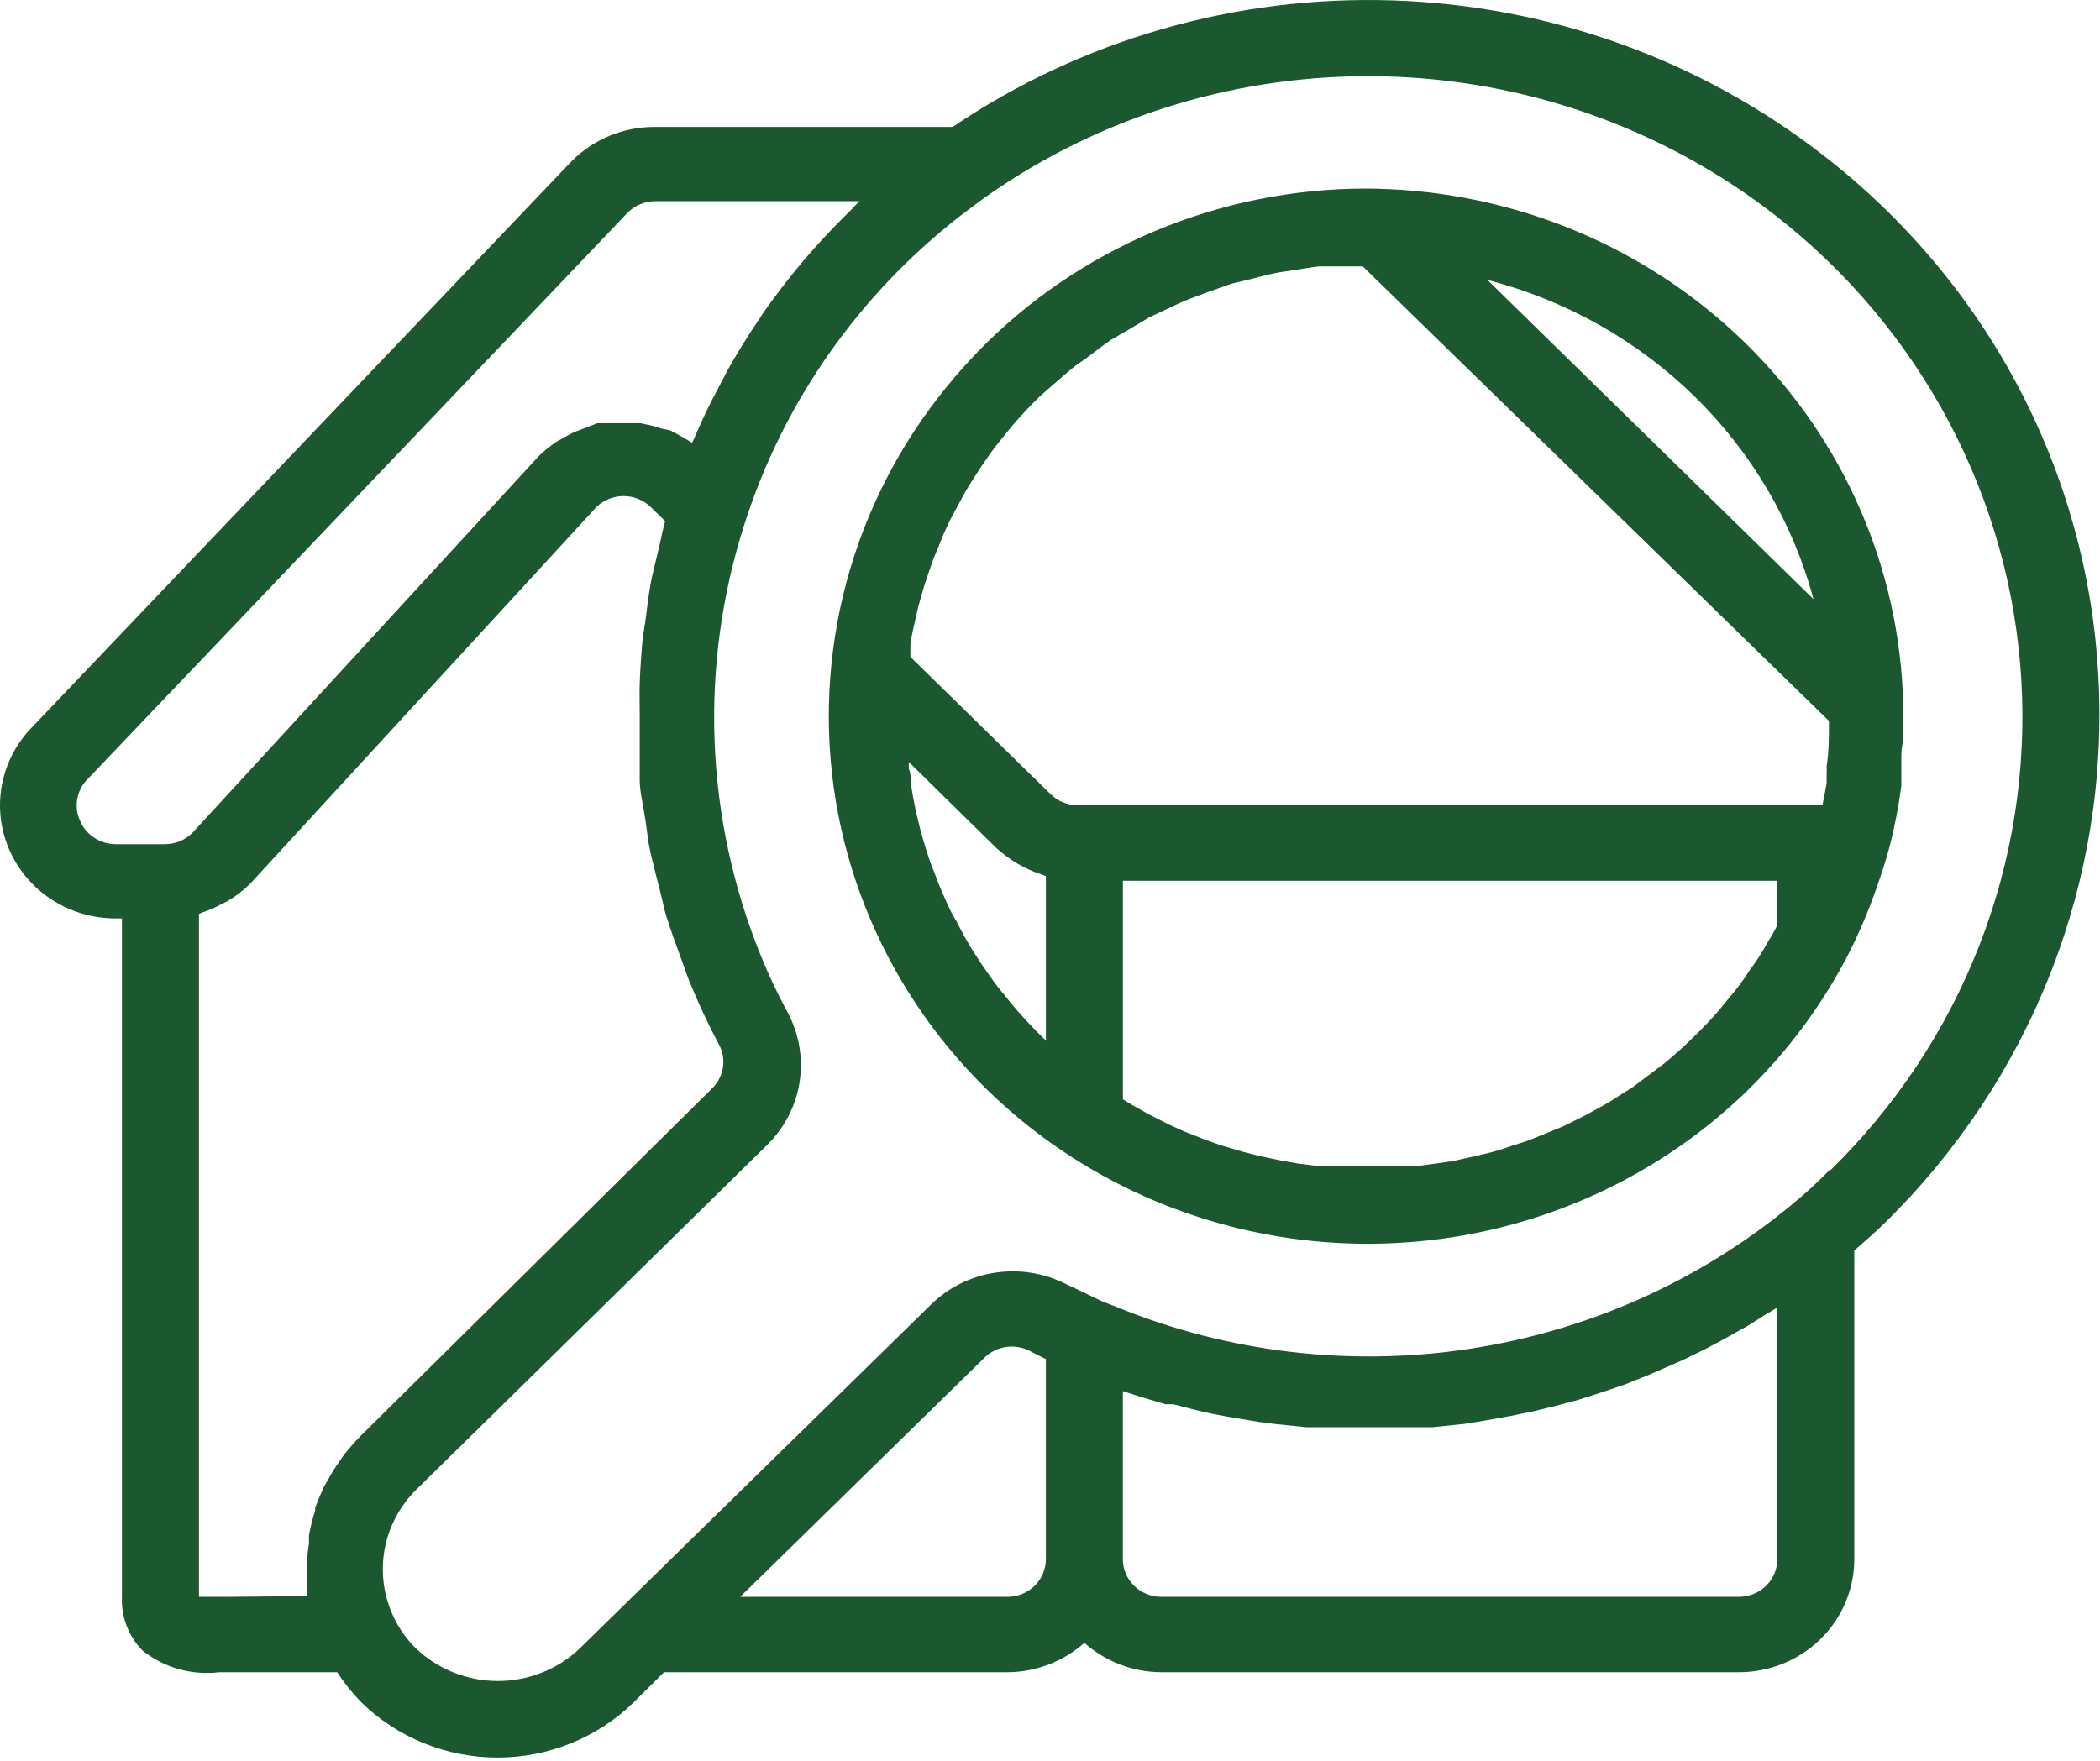 <?xml version="1.0" encoding="UTF-8"?>
<svg xmlns="http://www.w3.org/2000/svg" width="62" height="52" viewBox="0 0 62 52" fill="none">
  <path d="M53.826 4.583C50.2 1.764 45.745 0.162 41.118 0.012C36.491 -0.139 31.937 1.171 28.128 3.748H19.319C18.864 3.748 18.413 3.838 17.993 4.012C17.573 4.186 17.193 4.441 16.876 4.761L0.964 21.457C0.497 21.928 0.182 22.523 0.059 23.168C-0.065 23.812 0.008 24.478 0.269 25.083C0.529 25.687 0.966 26.203 1.524 26.566C2.082 26.928 2.737 27.122 3.407 27.123H3.6V47.158C3.587 47.448 3.633 47.737 3.737 48.009C3.84 48.281 3.999 48.529 4.203 48.739C4.517 48.992 4.881 49.179 5.272 49.29C5.662 49.401 6.072 49.433 6.476 49.384H9.954C10.163 49.703 10.402 50.001 10.67 50.275C11.736 51.318 13.181 51.904 14.688 51.904C16.195 51.904 17.64 51.318 18.706 50.275L19.604 49.384H29.742C30.583 49.38 31.392 49.07 32.015 48.516C32.637 49.07 33.447 49.38 34.288 49.384H51.337C52.241 49.384 53.108 49.032 53.748 48.406C54.387 47.78 54.746 46.931 54.746 46.045V36.929C55.042 36.673 55.349 36.406 55.656 36.105C57.8 34.001 59.468 31.479 60.553 28.702C61.638 25.925 62.115 22.956 61.953 19.988C61.796 17.001 60.991 14.082 59.589 11.425C58.188 8.768 56.223 6.436 53.826 4.583ZM2.35 24.206C2.262 23.998 2.241 23.768 2.29 23.547C2.339 23.326 2.455 23.125 2.623 22.971L18.535 6.275C18.64 6.17 18.766 6.086 18.904 6.029C19.043 5.971 19.192 5.941 19.342 5.941H25.377C25.286 6.019 25.218 6.108 25.139 6.186C24.775 6.542 24.411 6.92 24.07 7.299L23.729 7.688C23.309 8.189 22.911 8.701 22.536 9.235L22.422 9.414C22.093 9.892 21.786 10.393 21.502 10.894L21.252 11.373C20.99 11.851 20.752 12.352 20.535 12.853C20.506 12.929 20.472 13.004 20.433 13.076L20.342 13.02L20.115 12.886L19.785 12.708L19.513 12.653C19.402 12.609 19.288 12.576 19.172 12.553L18.899 12.497H18.547H18.262H17.899H17.637L17.239 12.653L17.001 12.742C16.867 12.8 16.738 12.867 16.614 12.942L16.433 13.042C16.246 13.168 16.071 13.309 15.91 13.465L5.68 24.596C5.575 24.701 5.45 24.785 5.311 24.842C5.173 24.899 5.024 24.929 4.873 24.93H3.407C3.177 24.928 2.953 24.858 2.764 24.729C2.575 24.6 2.431 24.418 2.35 24.206ZM6.715 47.158C6.453 47.158 6.09 47.158 5.874 47.158V26.989L6.01 26.933C6.186 26.873 6.358 26.799 6.521 26.711L6.737 26.6C6.973 26.459 7.19 26.29 7.385 26.099L17.614 14.968C17.827 14.764 18.113 14.65 18.41 14.65C18.708 14.65 18.993 14.764 19.206 14.968L19.638 15.391C19.569 15.625 19.524 15.881 19.467 16.125C19.41 16.37 19.319 16.727 19.251 17.027C19.183 17.328 19.126 17.762 19.081 18.14C19.035 18.519 18.978 18.752 18.956 19.053C18.933 19.353 18.899 19.81 18.887 20.166C18.876 20.522 18.887 20.767 18.887 21.067C18.887 21.368 18.887 21.836 18.887 22.181C18.887 22.526 18.887 22.759 18.887 23.06C18.887 23.36 19.001 23.839 19.058 24.229C19.115 24.618 19.126 24.796 19.183 25.075C19.24 25.353 19.376 25.876 19.479 26.277C19.581 26.677 19.592 26.8 19.672 27.056C19.808 27.49 19.967 27.924 20.126 28.358C20.206 28.57 20.274 28.781 20.354 28.982C20.613 29.619 20.905 30.243 21.229 30.852C21.285 30.956 21.323 31.069 21.343 31.186C21.37 31.358 21.355 31.535 21.3 31.701C21.245 31.868 21.15 32.019 21.024 32.143L10.647 42.405C10.46 42.595 10.286 42.796 10.124 43.006L9.988 43.207C9.879 43.36 9.78 43.52 9.693 43.685L9.568 43.897C9.477 44.097 9.386 44.309 9.306 44.52V44.609C9.228 44.846 9.167 45.088 9.124 45.333C9.119 45.414 9.119 45.496 9.124 45.578C9.094 45.751 9.075 45.925 9.067 46.101V46.368C9.056 46.561 9.056 46.754 9.067 46.947C9.067 47.014 9.067 47.069 9.067 47.136L6.715 47.158ZM29.742 47.158H21.854L29.071 40.09C29.244 39.922 29.468 39.812 29.71 39.778C29.951 39.744 30.198 39.787 30.412 39.901L30.628 40.012L30.878 40.135V46.045C30.878 46.34 30.759 46.623 30.546 46.832C30.332 47.041 30.043 47.158 29.742 47.158ZM52.473 46.045C52.473 46.34 52.354 46.623 52.141 46.832C51.927 47.041 51.638 47.158 51.337 47.158H34.288C33.987 47.158 33.698 47.041 33.484 46.832C33.271 46.623 33.151 46.34 33.151 46.045V41.081C33.572 41.225 33.993 41.348 34.413 41.47H34.641C35.016 41.571 35.402 41.671 35.777 41.749L36.243 41.838L37.175 41.993L37.698 42.06L38.584 42.149H39.107C39.425 42.149 39.732 42.149 40.051 42.149H40.517C40.971 42.149 41.426 42.149 41.869 42.149H42.29L43.244 42.049L43.858 41.949L44.597 41.815L45.256 41.682L45.938 41.515L46.609 41.337L47.268 41.125L47.927 40.903L48.654 40.613L49.7 40.157L50.359 39.834L50.962 39.511L51.598 39.155L52.144 38.81L52.462 38.621L52.473 46.045ZM54.042 34.525C53.685 34.896 53.306 35.245 52.905 35.571C50.19 37.825 46.891 39.301 43.373 39.835C39.855 40.369 36.255 39.941 32.97 38.599L32.515 38.42L31.685 38.02L31.492 37.931C30.851 37.599 30.118 37.477 29.401 37.581C28.683 37.685 28.018 38.01 27.503 38.51L17.103 48.694C16.457 49.303 15.596 49.643 14.699 49.643C13.803 49.643 12.941 49.303 12.295 48.694C12.022 48.431 11.799 48.122 11.636 47.782C11.332 47.16 11.233 46.461 11.351 45.781C11.469 45.102 11.799 44.475 12.295 43.986L22.661 33.801C23.168 33.299 23.499 32.653 23.607 31.955C23.715 31.257 23.595 30.543 23.263 29.916C22.966 29.371 22.701 28.81 22.468 28.236C20.809 24.166 20.637 19.66 21.979 15.48C23.119 11.9 25.328 8.737 28.321 6.397C28.594 6.197 28.844 5.996 29.128 5.796C32.542 3.398 36.661 2.155 40.862 2.255C45.062 2.355 49.115 3.794 52.405 6.353C54.538 8.012 56.289 10.094 57.542 12.463C58.796 14.831 59.524 17.433 59.678 20.096C59.833 22.76 59.411 25.425 58.439 27.917C57.468 30.41 55.969 32.673 54.042 34.558V34.525Z" fill="#1C582F"></path>
  <path d="M40.722 5.573C38.575 5.521 36.44 5.898 34.447 6.681C32.453 7.464 30.644 8.636 29.128 10.126C28.799 10.449 28.492 10.783 28.196 11.128C26.77 12.792 25.714 14.729 25.097 16.816C24.48 18.903 24.316 21.093 24.614 23.247C24.913 25.399 25.668 27.467 26.831 29.318C27.994 31.168 29.539 32.76 31.367 33.99C34.431 36.052 38.135 36.999 41.837 36.665C45.539 36.332 49.005 34.74 51.633 32.165C52.84 30.975 53.846 29.604 54.611 28.102C54.912 27.499 55.174 26.878 55.395 26.243C55.542 25.831 55.679 25.409 55.793 24.986C55.941 24.403 56.055 23.812 56.134 23.216C56.134 23.116 56.134 23.027 56.134 22.938V22.47C56.134 22.281 56.134 22.08 56.19 21.88V21.323C56.19 21.157 56.19 20.99 56.19 20.823C56.103 16.805 54.435 12.976 51.533 10.134C48.632 7.293 44.722 5.659 40.619 5.573H40.722ZM53.542 17.695L43.915 8.267C46.228 8.864 48.338 10.051 50.03 11.707C51.721 13.363 52.933 15.43 53.542 17.695ZM31.731 10.816L32.14 10.527C32.356 10.36 32.572 10.193 32.8 10.037L33.3 9.747L33.936 9.369L34.482 9.113C34.686 9.013 34.902 8.913 35.13 8.824L35.698 8.612L36.357 8.378L36.959 8.234C37.187 8.178 37.414 8.111 37.641 8.067C37.869 8.022 38.062 8 38.267 7.967C38.471 7.933 38.721 7.889 38.96 7.866H39.608H40.233L53.997 21.29V21.379C53.997 21.802 53.997 22.214 53.929 22.626C53.934 22.7 53.934 22.774 53.929 22.849C53.929 22.926 53.929 23.004 53.929 23.093C53.929 23.182 53.849 23.55 53.804 23.784H31.822C31.672 23.783 31.523 23.753 31.384 23.696C31.246 23.638 31.12 23.555 31.015 23.45L26.878 19.398C26.878 19.287 26.878 19.164 26.878 19.053C26.878 18.942 26.935 18.708 26.969 18.541L27.105 17.94L27.242 17.45C27.299 17.25 27.367 17.06 27.435 16.86C27.503 16.66 27.537 16.548 27.605 16.393C27.674 16.237 27.765 16.003 27.844 15.803L28.049 15.357L28.356 14.79C28.435 14.645 28.503 14.511 28.594 14.367C28.685 14.222 28.833 13.988 28.958 13.799L29.208 13.432C29.356 13.22 29.515 13.031 29.674 12.831L29.913 12.541C30.163 12.252 30.424 11.974 30.697 11.707C31.061 11.395 31.39 11.094 31.731 10.816ZM30.742 30.596C30.418 30.278 30.11 29.944 29.822 29.594C29.731 29.482 29.651 29.371 29.56 29.271C29.469 29.171 29.174 28.759 28.992 28.492L28.753 28.125C28.571 27.836 28.404 27.539 28.253 27.234L28.094 26.956C27.899 26.557 27.724 26.148 27.571 25.731L27.469 25.475C27.355 25.141 27.253 24.808 27.162 24.462L27.06 24.04C26.992 23.739 26.935 23.427 26.889 23.116C26.889 22.982 26.889 22.837 26.833 22.704C26.827 22.637 26.827 22.57 26.833 22.503L29.401 25.03C29.594 25.205 29.803 25.362 30.026 25.498L30.231 25.609C30.395 25.694 30.566 25.764 30.742 25.82L30.879 25.876V30.729L30.742 30.596ZM49.144 31.397L48.848 31.62L48.2 32.109L47.825 32.343C47.624 32.48 47.415 32.606 47.2 32.721L46.791 32.944L46.166 33.256L45.734 33.434L45.097 33.69L44.643 33.835C44.427 33.913 44.222 33.979 44.006 34.035L43.54 34.146L42.881 34.291L42.415 34.358L41.745 34.447H41.279H40.596H40.142C39.903 34.447 39.676 34.447 39.449 34.447H38.994L38.301 34.358L37.857 34.28L37.164 34.135L36.732 34.024L36.05 33.824L35.607 33.668L34.959 33.412L34.516 33.211L33.902 32.9L33.447 32.644L33.152 32.465V26.01H52.474V27.323C52.394 27.479 52.315 27.624 52.224 27.768C52.133 27.913 52.087 28.013 52.008 28.136C51.896 28.32 51.774 28.498 51.644 28.67C51.575 28.785 51.499 28.897 51.417 29.004C51.28 29.204 51.121 29.382 50.974 29.56L50.758 29.828C50.53 30.095 50.28 30.351 50.03 30.596C49.748 30.877 49.453 31.145 49.144 31.397Z" fill="#1C582F"></path>
</svg>
